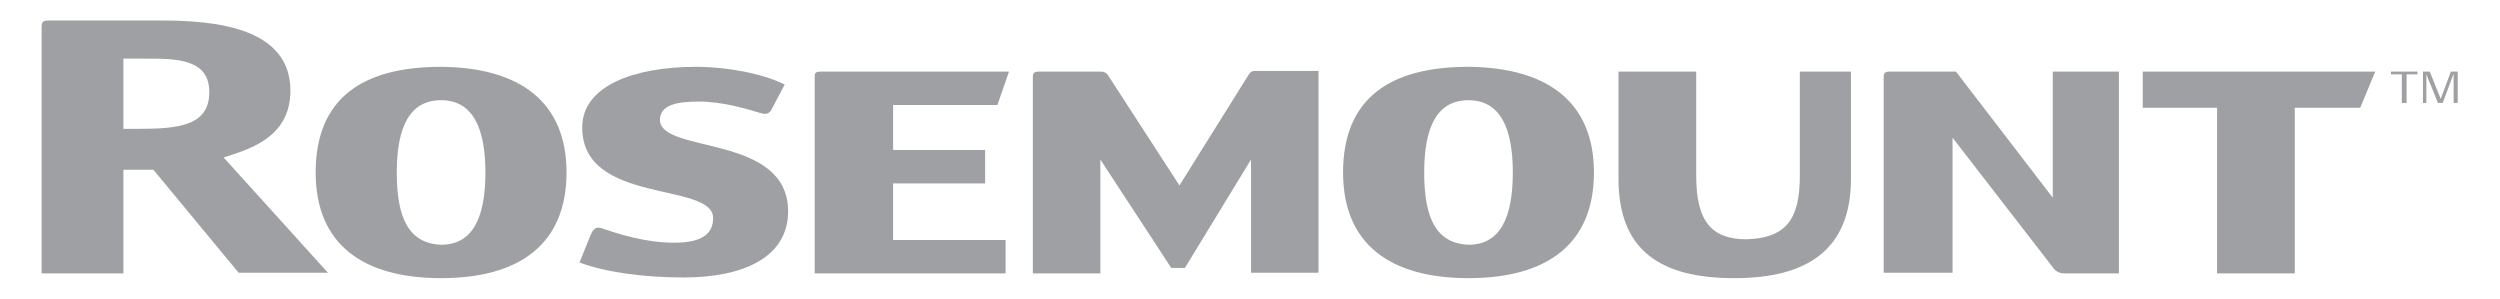 <?xml version="1.0" encoding="utf-8"?>
<!-- Generator: Adobe Illustrator 27.0.0, SVG Export Plug-In . SVG Version: 6.00 Build 0)  -->
<svg version="1.1" id="Layer_1" xmlns="http://www.w3.org/2000/svg" xmlns:xlink="http://www.w3.org/1999/xlink" x="0px" y="0px"
	 viewBox="0 0 366.7 43.9" style="enable-background:new 0 0 366.7 43.9;" xml:space="preserve">
<style type="text/css">
	.st0{fill:#9EA0A3;}
</style>
<g>
	<path class="st0" d="M18.1,40.1h-12v-36c0-1,0.2-1.1,1.3-1.1h15c6.5,0,20.2,0,20.2,10.3c0,7.1-6.5,8.7-9.8,9.8l15.3,16.9H35
		L22.5,24.9h-4.4V40.1z M18.1,18.9h2.2c6,0,10.4-0.5,10.4-5.4c0-4.9-4.9-4.9-9.3-4.9h-3.3V18.9z"/>
	<path class="st0" d="M83.1,25.3c0,10.5-6.9,15.5-18.4,15.5c-11.5,0-18.4-5-18.4-15.5c0-10.9,6.9-15.5,18.4-15.5
		C76.2,9.9,83.1,14.9,83.1,25.3z M71.2,25.3c0-6.6-1.9-10.6-6.5-10.6c-4.6,0-6.5,3.9-6.5,10.6c0,6.6,1.7,10.4,6.5,10.6
		C69.3,35.9,71.2,32,71.2,25.3z"/>
	<path class="st0" d="M115.6,31c0,6.7-6.5,9.7-15.3,9.7c-6,0-11.6-0.8-15.3-2.2l1.7-4.2c0.4-0.8,0.8-1.1,1.6-0.8
		c2.4,0.8,6.3,2.1,10.6,2.1c3.9,0,5.7-1.2,5.7-3.6c0-5.4-19.2-1.9-19.2-13.3c0-6.2,7.8-8.9,16.7-8.9c4.6,0,9.8,1,13,2.6l-2,3.8
		c-0.4,0.5-0.7,0.6-1.5,0.4c-2-0.6-5.5-1.7-9.1-1.7c-3,0-5.7,0.4-5.7,2.7C96.9,22.6,115.6,19.6,115.6,31z"/>
	<path class="st0" d="M130.9,35.2h16.6v4.9h-28V11.2c0-0.6,0.3-0.7,0.9-0.7h27.6l-1.7,4.9h-15.3V22h13.5v4.9h-13.5V35.2z"/>
	<path class="st0" d="M161.4,23.4v16.7h-9.9V11.3c0-0.6,0.2-0.8,0.9-0.8h9c0.6,0,0.9,0.2,1.1,0.5l10.5,16.2l10-16
		c0.3-0.5,0.5-0.8,1.1-0.8h9.3v29.6h-9.9V23.4l-9.7,15.9h-2L161.4,23.4z"/>
	<path class="st0" d="M233.8,25.3c0,10.5-6.9,15.5-18.4,15.5c-11.5,0-18.4-5-18.4-15.5c0-10.9,6.9-15.5,18.4-15.5
		C226.9,9.9,233.8,14.9,233.8,25.3z M221.9,25.3c0-6.6-1.9-10.6-6.5-10.6c-4.6,0-6.5,3.9-6.5,10.6c0,6.6,1.7,10.4,6.5,10.6
		C220,35.9,221.9,32,221.9,25.3z"/>
	<path class="st0" d="M264,25.8V10.5h7.5v15.7c0,10.5-6.5,14.6-17.1,14.6c-10.9,0-17-4.1-17-14.6V10.5h11.4v15.3
		c0,6.6,2.2,9.3,7.4,9.3C261.8,34.9,264,32.4,264,25.8z"/>
	<path class="st0" d="M286.9,10.5L301.1,29V10.5h9.7v29.6h-8c-0.8,0-1.4-0.4-1.7-0.9l-14.7-19v19.8h-10.1V11.3
		c0-0.6,0.2-0.8,0.9-0.8H286.9z"/>
	<path class="st0" d="M325.2,40.1V15.8h-10.9v-5.3h34.1l-2.2,5.3h-9.6v24.3H325.2z"/>
	<path class="st0" d="M353,10.9v4.2h-0.7v-4.2h-1.6v-0.4h3.9v0.4H353z M359.9,15.1v-4.3l-1.6,4.3h-0.7l-1.7-4.2v4.2h-0.5v-4.6h1
		l1.6,4l1.5-4h1v4.6H359.9z"/>
</g>
</svg>
